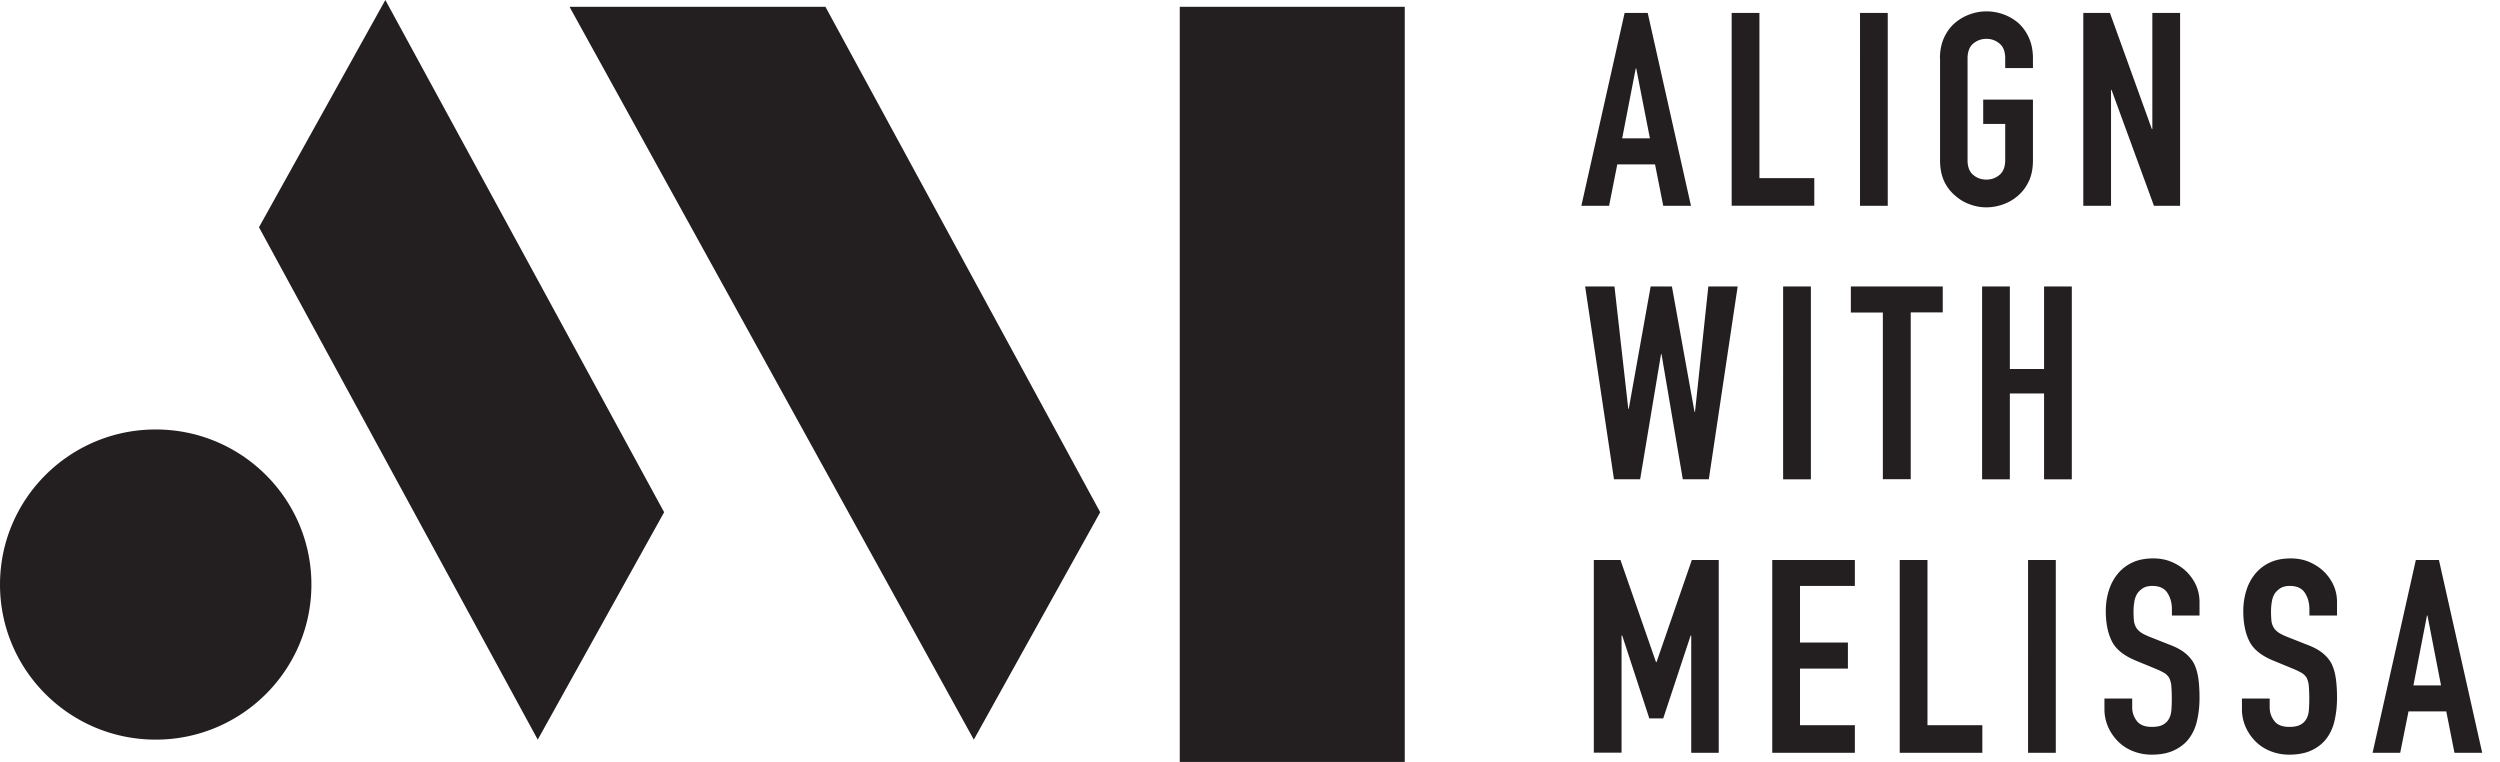 <svg width="210" height="64" fill="none" xmlns="http://www.w3.org/2000/svg"><path d="M26.158 49.102c0-7.199-5.862-13.027-13.079-13.027C5.862 36.075 0 41.903 0 49.102 0 56.3 5.862 62.129 13.08 62.129c7.216 0 13.078-5.839 13.078-13.027zm19.013 13.027l10.616-19.101L32.369 0 21.754 19.09l23.417 43.04zm36.63 0l10.616-19.101L69.338.573H47.841L81.8 62.129zM118 .573H99.1V64H118V.573zm14.834 16.712l3.634-16.197h1.94l3.634 16.197h-2.33l-.688-3.477h-3.172l-.688 3.477h-2.33zm5.759-5.665l-1.15-5.87h-.041l-1.139 5.87h2.33zm6.868 5.665V1.088h2.331v13.876h4.609v2.32h-6.94zm10.78 0V1.088h2.33v16.197h-2.33zm6.714-12.373c0-.654.113-1.227.339-1.728.225-.501.533-.92.913-1.247a3.89 3.89 0 011.242-.726 4.075 4.075 0 011.417-.256c.472 0 .945.082 1.407.245.462.164.883.41 1.262.726.37.338.668.747.894 1.248.225.5.338 1.073.338 1.728v.818h-2.33v-.818c0-.562-.154-.972-.472-1.237a1.641 1.641 0 00-1.109-.4 1.66 1.66 0 00-1.109.4c-.308.265-.472.675-.472 1.237v8.548c0 .563.154.972.472 1.238.308.265.678.398 1.109.398.431 0 .79-.133 1.109-.399.308-.265.472-.674.472-1.237v-3.037h-1.848V8.368h4.178v5.092c0 .685-.113 1.268-.338 1.749-.226.48-.524.89-.894 1.207a3.77 3.77 0 01-1.262.746 4.218 4.218 0 01-1.407.256c-.472 0-.944-.082-1.406-.256a3.671 3.671 0 01-1.243-.746 3.405 3.405 0 01-.913-1.207c-.226-.49-.339-1.074-.339-1.748V4.912h-.01zm12.042 12.373V1.088h2.238l3.521 9.755h.041V1.088h2.331v16.197h-2.197l-3.562-9.735h-.042v9.735h-2.33zm-29.033 6.779l-2.423 16.197h-2.186l-1.787-10.512h-.041l-1.755 10.512h-2.197l-2.423-16.197h2.464l1.16 10.276h.041l1.838-10.276h1.786l1.899 10.532h.041l1.119-10.532h2.464zm3.819 16.196V24.065h2.331v16.197h-2.331zm8.377 0V26.253h-2.689v-2.188h7.72v2.178h-2.69v14.009h-2.341v.01zm8.337 0V24.065h2.33v6.933h2.875v-6.933h2.33v16.197h-2.33v-7.209h-2.875v7.209h-2.33zm-32.616 22.977V47.04h2.238l2.987 8.58h.041l2.967-8.58h2.259v16.197h-2.31V53.39h-.051l-2.3 6.953h-1.17l-2.279-6.963h-.052v9.847h-2.33v.01zm14.988 0V47.04h6.94v2.178H151.2v4.755h4.024v2.188H151.2v4.755h4.609v2.321h-6.94zm10.708 0V47.04h2.331v13.876h4.609v2.321h-6.94zm10.78 0V47.04h2.33v16.197h-2.33zm14.413-11.534h-2.33v-.522c0-.531-.123-.991-.38-1.38-.246-.389-.677-.583-1.263-.583-.318 0-.574.062-.78.184a1.691 1.691 0 00-.482.45 1.78 1.78 0 00-.247.675 4.886 4.886 0 00-.072.787c0 .317.011.583.031.798.021.215.082.399.175.573.092.163.226.306.4.43.175.122.411.244.719.367l1.786.706c.513.194.934.43 1.253.695.318.266.575.573.749.92.164.368.277.777.339 1.238.061.46.092.991.092 1.585 0 .685-.072 1.319-.205 1.901-.134.583-.359 1.084-.667 1.493-.319.43-.74.757-1.253 1.002-.513.246-1.15.369-1.899.369a4.17 4.17 0 01-1.571-.297 3.635 3.635 0 01-1.252-.818 4.004 4.004 0 01-.832-1.217 3.7 3.7 0 01-.308-1.513v-.87h2.331v.727c0 .43.123.807.379 1.145.247.337.678.511 1.263.511.4 0 .708-.061.924-.174.216-.112.39-.276.513-.49.124-.215.195-.47.216-.767a14.1 14.1 0 00-.01-2.035 1.843 1.843 0 00-.185-.665 1.237 1.237 0 00-.421-.409 6.527 6.527 0 00-.698-.337l-1.663-.685c-1.006-.41-1.684-.951-2.023-1.626-.338-.675-.513-1.524-.513-2.536 0-.603.082-1.186.257-1.728a4.051 4.051 0 01.749-1.411 3.515 3.515 0 011.222-.941c.493-.235 1.088-.348 1.766-.348.574 0 1.108.103 1.591.317.482.215.893.491 1.242.839.698.726 1.047 1.564 1.047 2.505v1.135h.01zm11.55 0h-2.33v-.522c0-.531-.124-.991-.38-1.38-.247-.389-.678-.583-1.263-.583-.318 0-.575.062-.78.184-.195.123-.36.276-.483.45a1.78 1.78 0 00-.246.675 4.886 4.886 0 00-.072.787c0 .317.01.583.031.798.02.215.082.399.174.573.093.163.226.306.401.43.174.122.41.244.718.367l1.787.706c.513.194.934.43 1.252.695.318.266.575.573.75.92.164.368.277.777.338 1.238.062.46.093.991.093 1.585 0 .685-.072 1.319-.206 1.901a3.9 3.9 0 01-.667 1.493c-.318.43-.739.757-1.252 1.002-.514.246-1.15.369-1.9.369a4.165 4.165 0 01-1.57-.297 3.639 3.639 0 01-1.253-.818 4.001 4.001 0 01-.831-1.217 3.683 3.683 0 01-.308-1.513v-.87h2.33v.727c0 .43.123.807.38 1.145.246.337.677.511 1.263.511.4 0 .708-.061.924-.174.215-.112.39-.276.513-.49.123-.215.195-.47.215-.767a14.1 14.1 0 00-.01-2.035 1.823 1.823 0 00-.185-.665 1.233 1.233 0 00-.42-.409 6.462 6.462 0 00-.699-.337l-1.663-.685c-1.006-.41-1.683-.951-2.022-1.626-.339-.675-.513-1.524-.513-2.536 0-.603.082-1.186.256-1.728a4.037 4.037 0 01.75-1.411 3.52 3.52 0 011.221-.941c.493-.235 1.089-.348 1.766-.348.575 0 1.109.103 1.591.317.483.215.894.491 1.243.839.698.726 1.047 1.564 1.047 2.505v1.135h.01zm2.977 11.534l3.634-16.197h1.941l3.634 16.197h-2.33l-.688-3.477h-3.173l-.698 3.477h-2.32zm5.749-5.665l-1.139-5.869h-.041l-1.14 5.87h2.32z" fill="#231F20"/></svg>